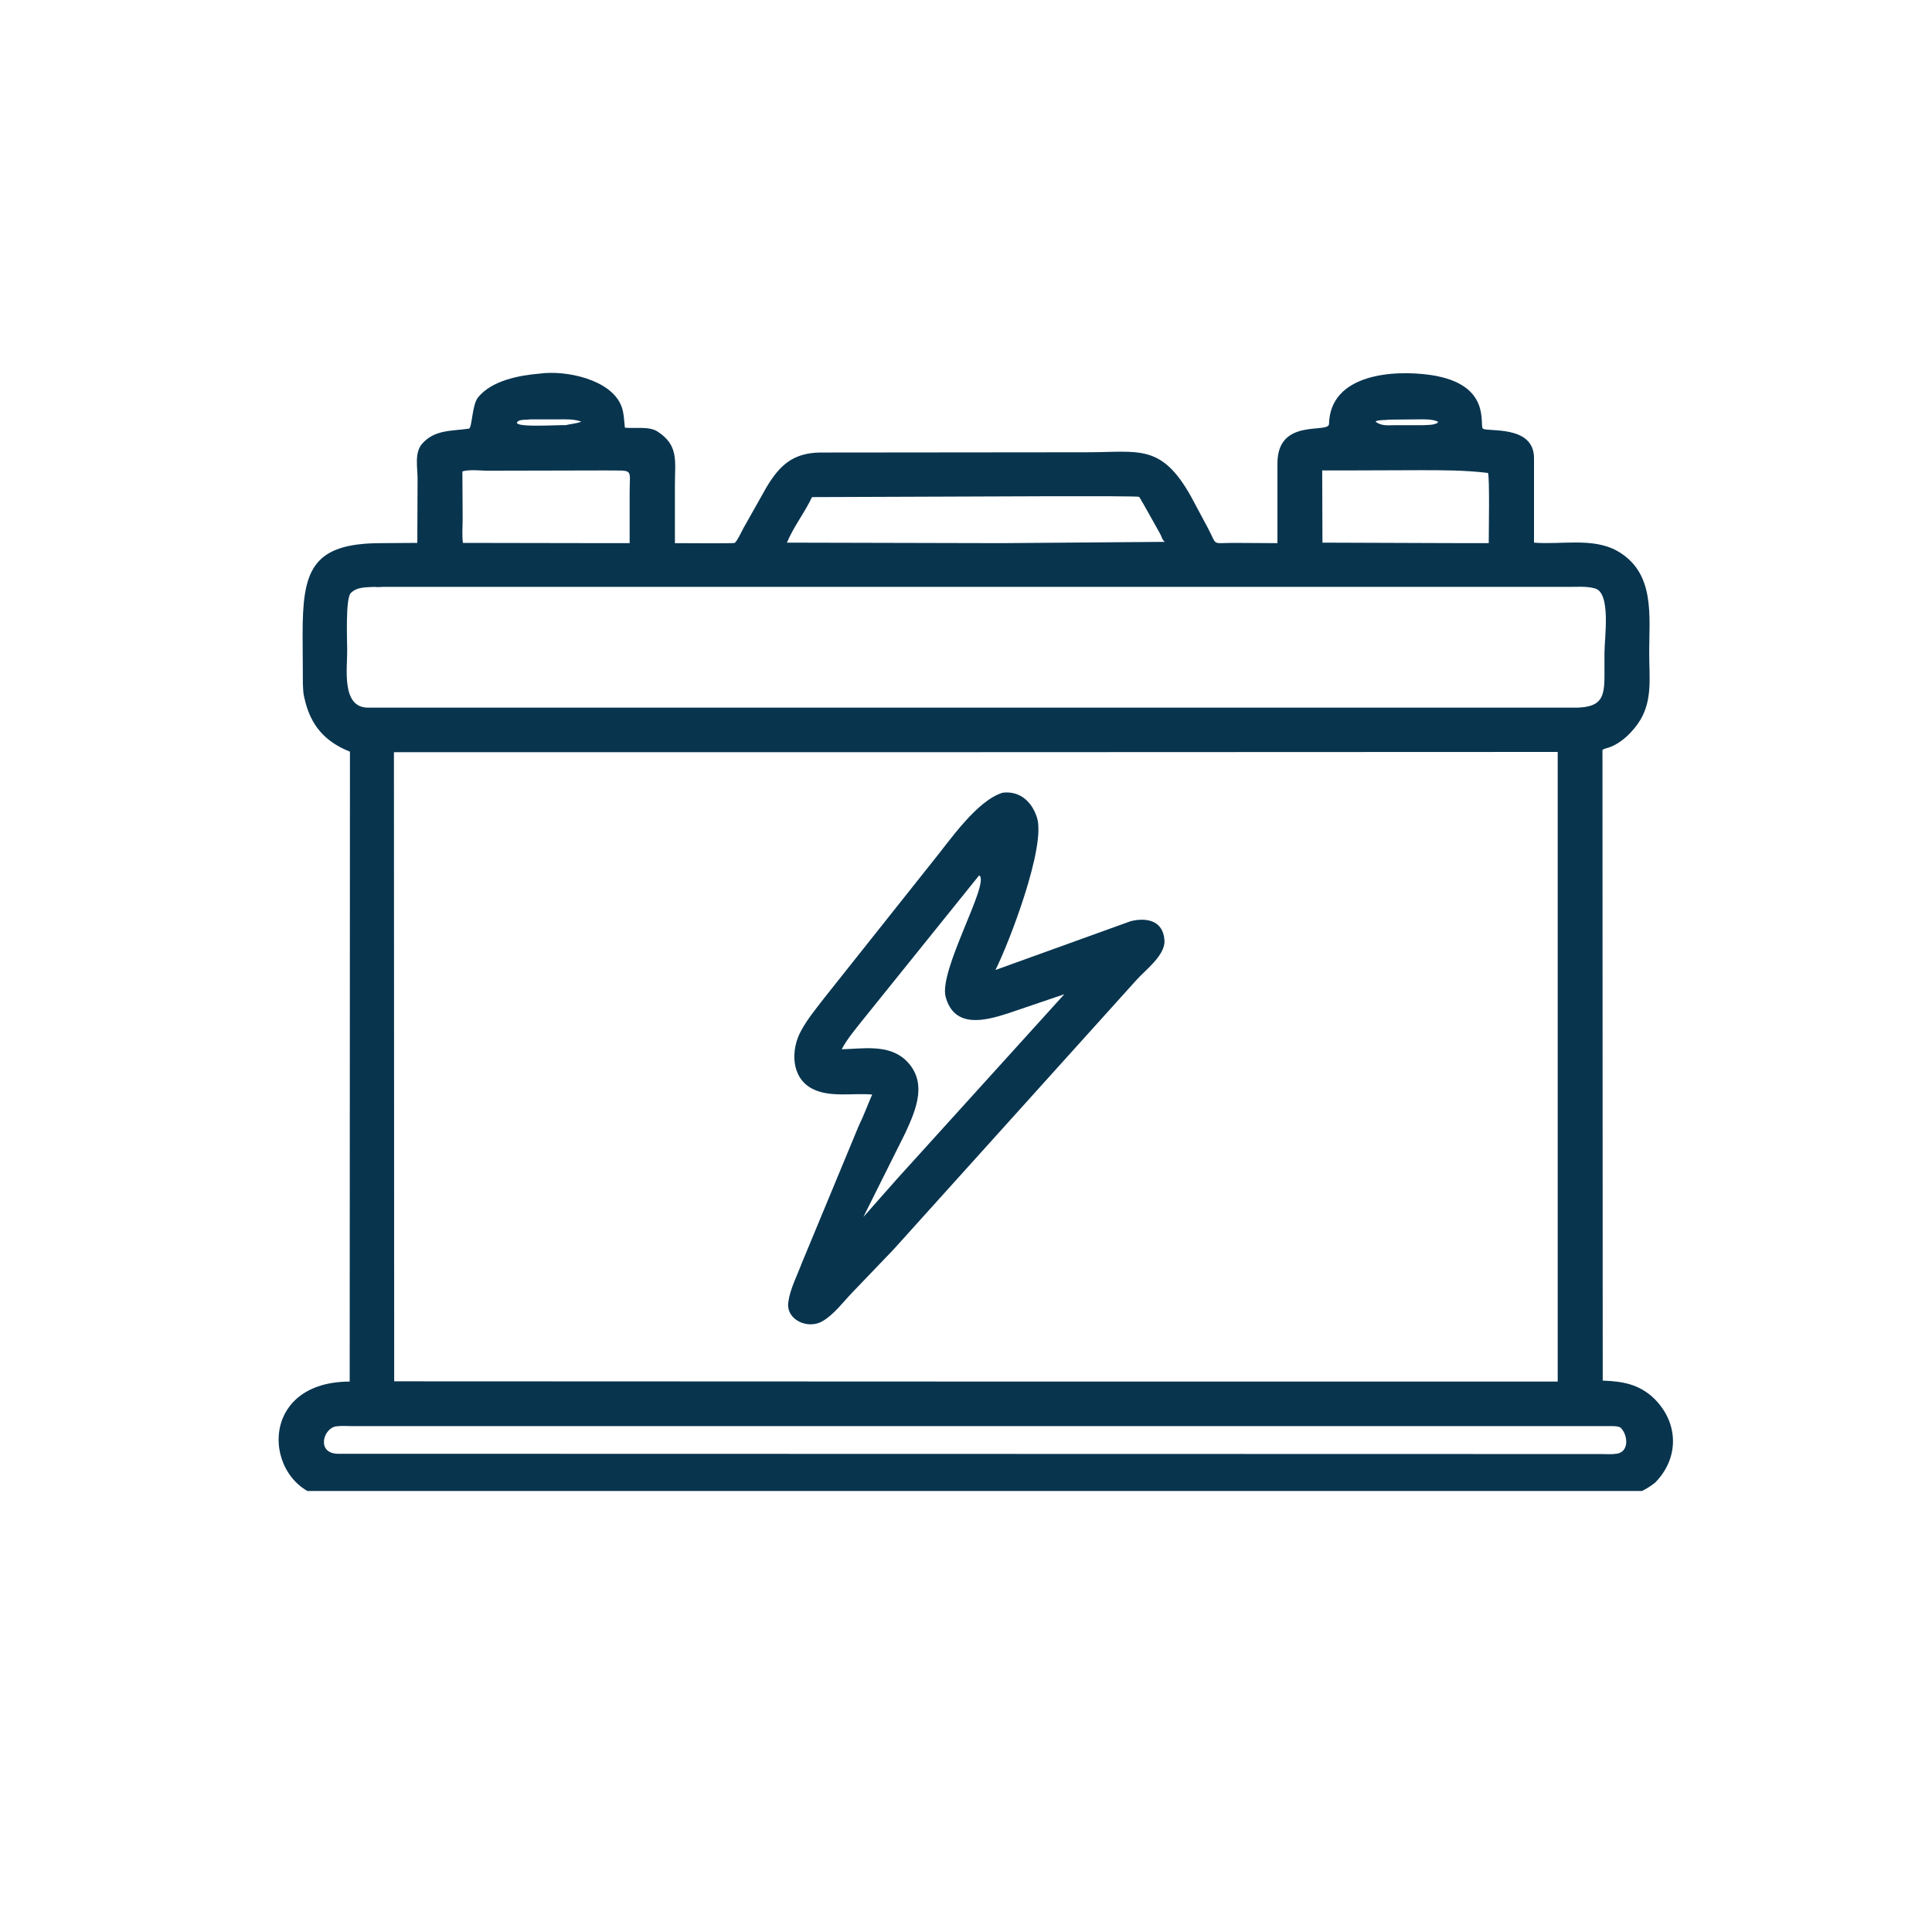 <svg xmlns="http://www.w3.org/2000/svg" xmlns:xlink="http://www.w3.org/1999/xlink" width="40" zoomAndPan="magnify" viewBox="0 0 30 30" height="40" preserveAspectRatio="xMidYMid meet" version="1.0"><defs><clipPath id="ccd5f2f7e5"><path d="M 4 5.734 L 26 5.734 L 26 23.152 L 4 23.152 Z M 4 5.734 " clip-rule="nonzero"/></clipPath></defs><g clip-path="url(#ccd5f2f7e5)"><path fill="#08344e" d="M 25.703 23.02 C 25.5 23.184 25.277 23.254 25.016 23.262 L 5.98 23.266 C 5.699 23.266 5.402 23.285 5.125 23.262 C 4.102 23.168 3.918 21.457 5.43 21.453 L 5.434 11.672 C 5.043 11.516 4.82 11.262 4.727 10.84 L 4.723 10.824 C 4.707 10.758 4.707 10.691 4.703 10.625 L 4.699 9.848 C 4.699 8.875 4.828 8.434 5.918 8.434 L 6.48 8.43 L 6.484 7.43 C 6.484 7.258 6.434 7.035 6.551 6.895 C 6.746 6.668 7.016 6.695 7.281 6.656 C 7.332 6.648 7.328 6.289 7.422 6.172 C 7.637 5.906 8.066 5.828 8.383 5.801 C 8.789 5.746 9.48 5.891 9.645 6.297 C 9.688 6.395 9.691 6.531 9.703 6.641 C 9.852 6.656 10.082 6.617 10.207 6.699 C 10.543 6.914 10.48 7.16 10.48 7.52 L 10.48 8.434 C 10.59 8.434 11.398 8.441 11.41 8.43 C 11.461 8.379 11.508 8.266 11.543 8.203 L 11.906 7.559 C 12.109 7.223 12.312 7.039 12.719 7.027 L 16.875 7.023 C 17.68 7.023 18.027 6.883 18.488 7.699 L 18.758 8.203 C 18.906 8.484 18.809 8.43 19.148 8.43 L 19.836 8.434 L 19.836 7.195 C 19.836 6.477 20.637 6.742 20.637 6.582 C 20.656 5.805 21.637 5.738 22.223 5.824 C 23.176 5.969 22.965 6.605 23.027 6.656 C 23.098 6.711 23.816 6.594 23.82 7.109 L 23.82 8.426 C 24.23 8.461 24.73 8.344 25.105 8.551 C 25.715 8.891 25.605 9.574 25.609 10.16 C 25.609 10.512 25.66 10.859 25.473 11.176 C 25.363 11.359 25.16 11.562 24.949 11.617 C 24.922 11.625 24.906 11.629 24.883 11.645 L 24.887 21.438 C 25.195 21.449 25.453 21.492 25.688 21.719 C 26.066 22.094 26.078 22.637 25.703 23.02 Z M 8.234 6.512 C 8.188 6.52 8.082 6.512 8.047 6.539 C 7.891 6.652 8.703 6.594 8.781 6.602 C 8.863 6.582 8.953 6.578 9.027 6.547 C 8.906 6.504 8.789 6.512 8.66 6.512 Z M 21.586 6.516 L 21.574 6.516 C 21.504 6.527 21.438 6.516 21.367 6.539 L 21.363 6.551 C 21.461 6.621 21.562 6.602 21.68 6.602 L 22.105 6.602 C 22.18 6.598 22.258 6.602 22.324 6.566 L 22.328 6.547 C 22.23 6.504 22.113 6.512 22.008 6.512 Z M 20.902 7.305 L 20.531 7.305 L 20.535 8.426 L 22.75 8.434 L 23.117 8.434 C 23.117 8.297 23.133 7.387 23.105 7.344 C 22.758 7.301 22.41 7.301 22.059 7.301 Z M 7.547 7.309 C 7.438 7.305 7.281 7.289 7.18 7.32 L 7.184 8.059 C 7.184 8.18 7.172 8.309 7.188 8.43 L 9.43 8.434 L 9.777 8.434 L 9.777 7.648 C 9.777 7.258 9.852 7.312 9.387 7.305 Z M 14.809 7.711 L 12.609 7.719 C 12.492 7.965 12.324 8.176 12.219 8.426 L 15.543 8.434 L 18.086 8.414 C 18.043 8.379 18.035 8.32 18.008 8.277 L 17.754 7.824 C 17.742 7.812 17.699 7.723 17.688 7.715 C 17.648 7.695 15.012 7.711 14.809 7.711 Z M 5.82 9.113 C 5.691 9.121 5.543 9.109 5.445 9.211 C 5.363 9.305 5.391 9.941 5.391 10.098 C 5.395 10.367 5.297 10.977 5.703 10.988 L 24.5 10.988 C 24.855 10.973 24.914 10.84 24.914 10.5 L 24.914 10.137 C 24.914 9.91 25.02 9.203 24.766 9.137 L 24.75 9.133 C 24.633 9.102 24.488 9.113 24.367 9.113 L 5.945 9.113 C 5.918 9.113 5.844 9.121 5.82 9.113 Z M 14.266 11.68 L 6.117 11.68 L 6.121 21.449 L 16.035 21.453 L 24.188 21.453 L 24.188 11.676 Z M 7.43 22.145 L 5.48 22.145 C 5.395 22.145 5.309 22.137 5.223 22.148 C 5.02 22.172 4.91 22.562 5.238 22.574 L 22.875 22.578 L 24.855 22.578 C 24.934 22.578 25.02 22.586 25.098 22.574 C 25.301 22.551 25.281 22.285 25.168 22.172 C 25.129 22.137 25.004 22.145 24.953 22.145 Z M 7.43 22.145 " fill-opacity="1" fill-rule="nonzero"/></g><path fill="#08344e" d="M 13.871 19.406 L 13.238 20.066 C 13.094 20.215 12.949 20.414 12.77 20.516 C 12.547 20.648 12.195 20.496 12.242 20.211 C 12.27 20.012 12.379 19.805 12.449 19.617 L 13.332 17.488 C 13.418 17.312 13.469 17.164 13.543 16.996 C 13.246 16.969 12.883 17.047 12.613 16.906 C 12.281 16.734 12.277 16.301 12.438 16.008 C 12.539 15.82 12.68 15.652 12.809 15.484 L 14.488 13.371 C 14.746 13.055 15.168 12.43 15.57 12.309 C 15.832 12.277 16.023 12.445 16.102 12.695 C 16.246 13.141 15.668 14.645 15.457 15.062 L 17.555 14.305 C 17.77 14.25 18.023 14.277 18.074 14.539 L 18.082 14.605 C 18.094 14.836 17.781 15.066 17.645 15.219 Z M 15.203 13.594 L 13.398 15.836 C 13.285 15.98 13.156 16.129 13.07 16.293 C 13.402 16.285 13.797 16.211 14.062 16.461 C 14.41 16.793 14.23 17.219 14.059 17.59 L 13.406 18.898 L 13.93 18.305 L 16.527 15.438 L 15.645 15.738 C 15.301 15.848 14.82 15.977 14.684 15.48 C 14.574 15.074 15.363 13.73 15.211 13.598 Z M 15.203 13.594 " fill-opacity="1" fill-rule="nonzero"/></svg>